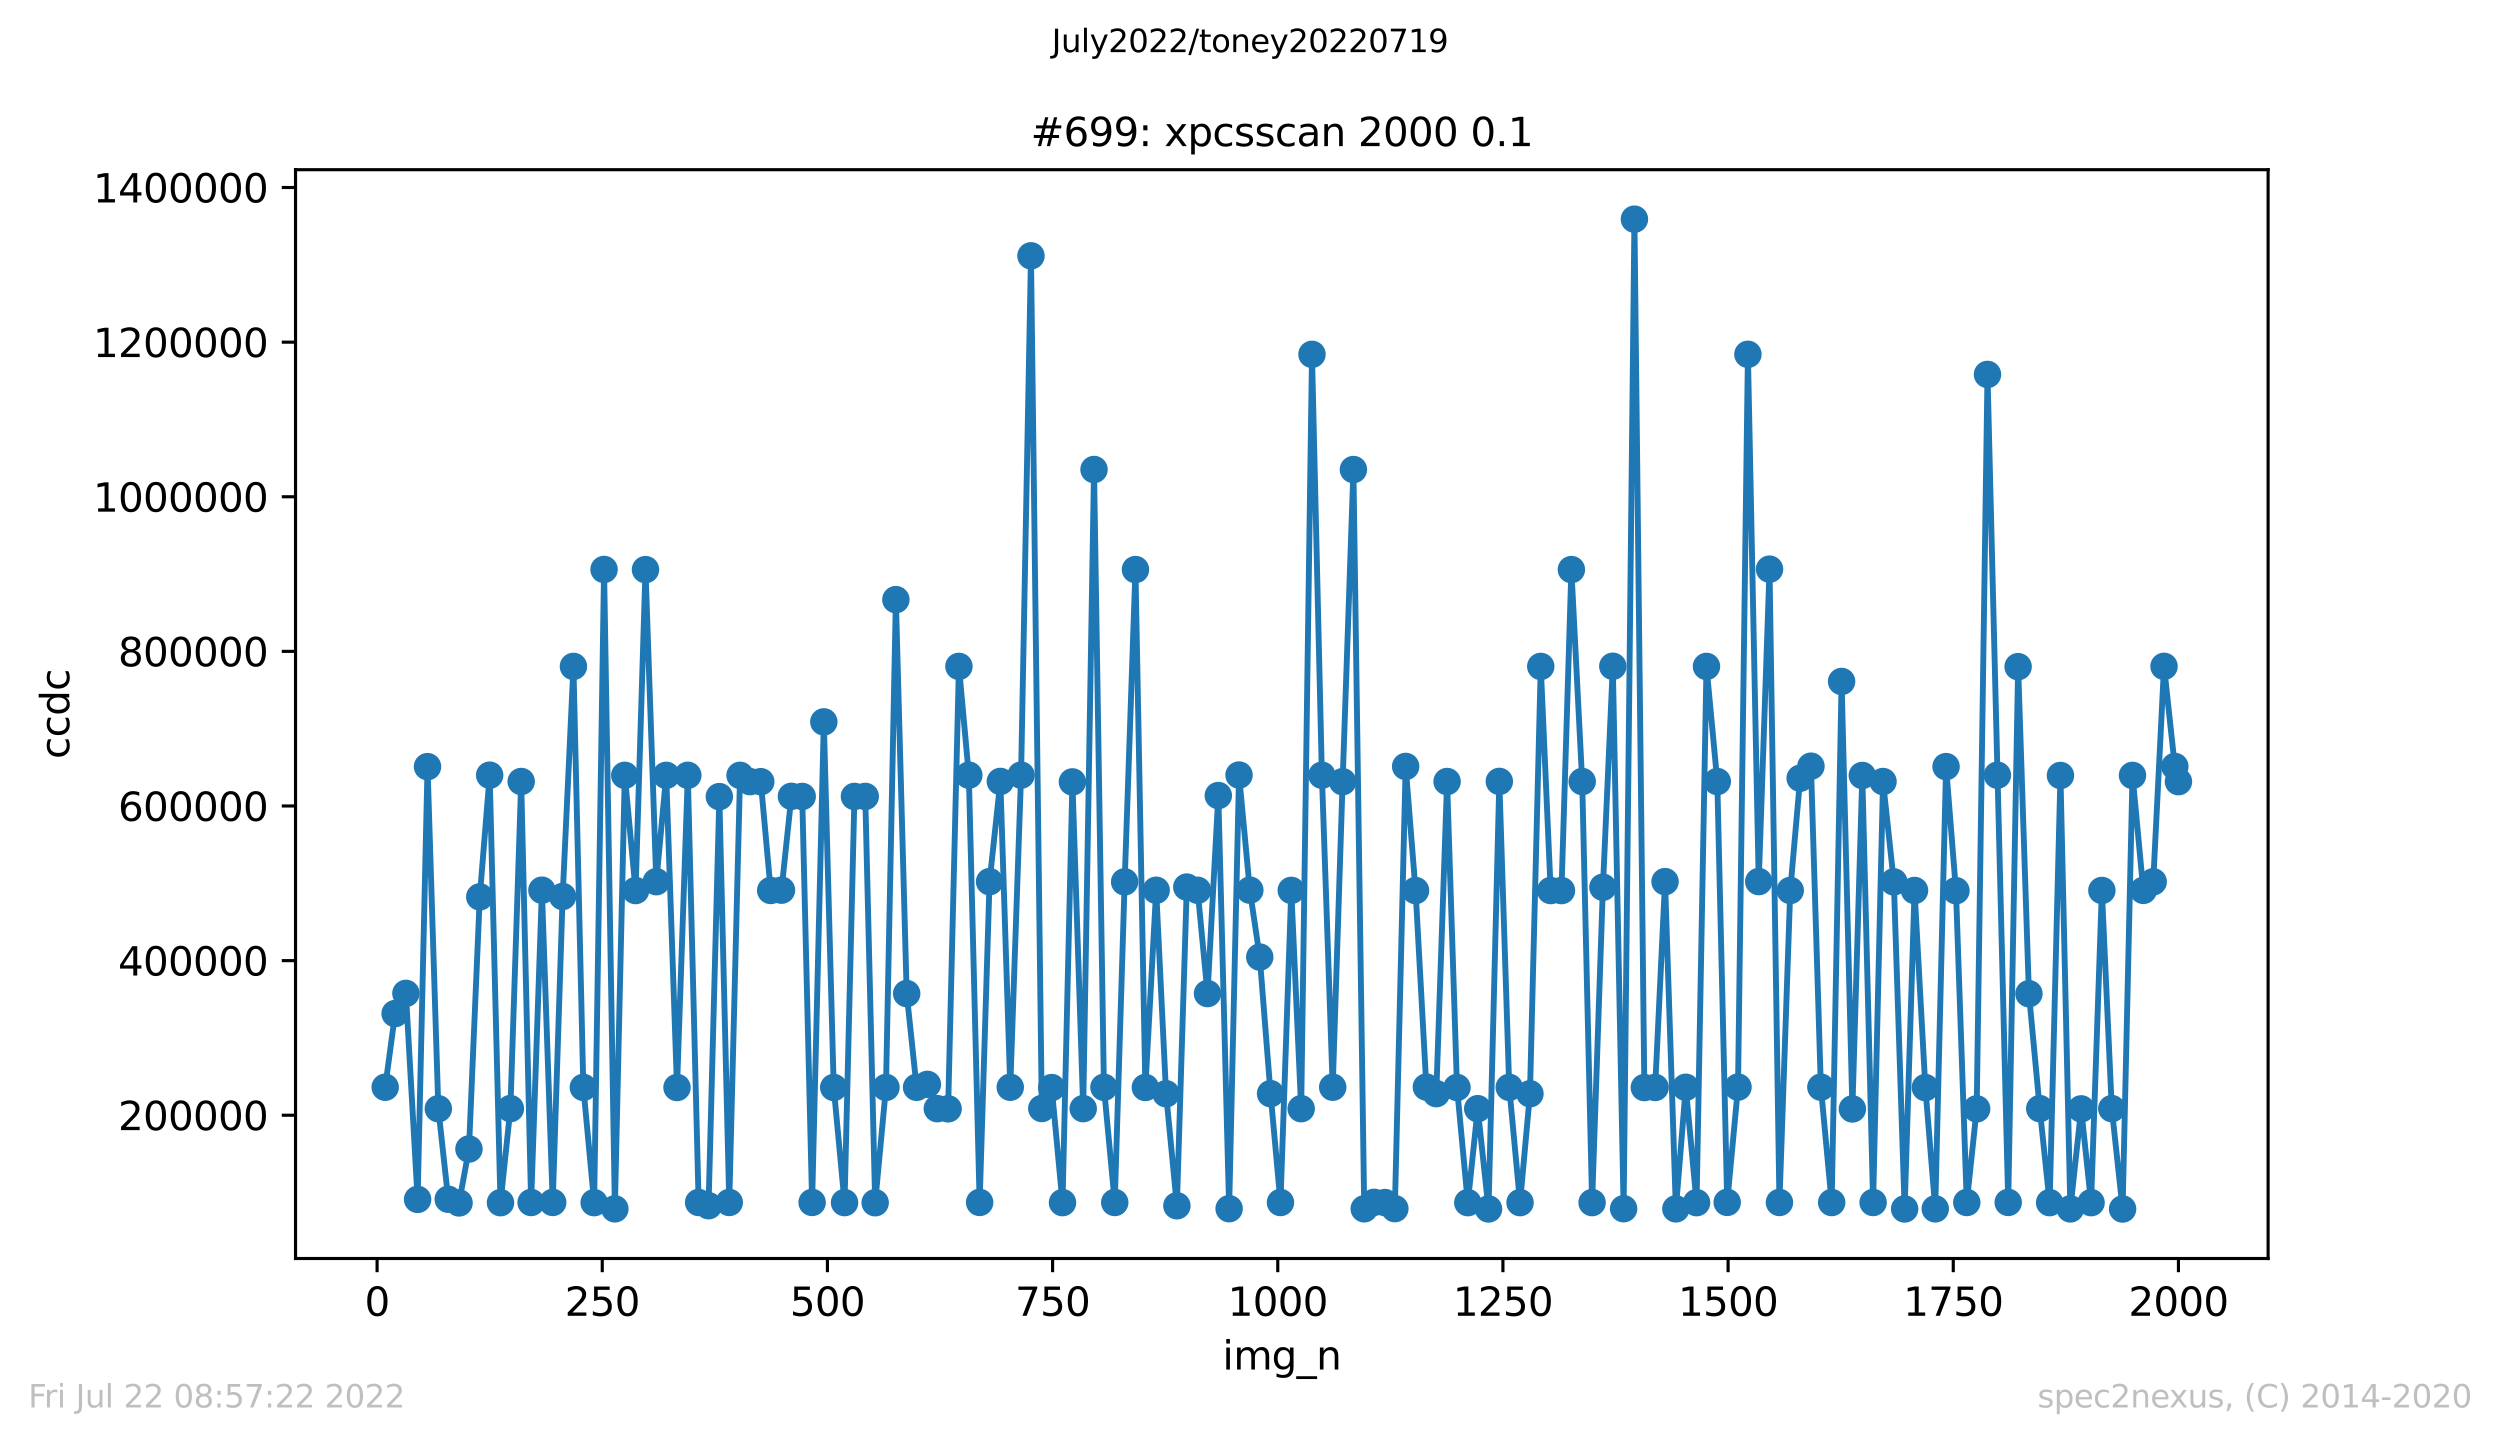 <?xml version="1.0" encoding="utf-8" standalone="no"?>
<!DOCTYPE svg PUBLIC "-//W3C//DTD SVG 1.1//EN"
  "http://www.w3.org/Graphics/SVG/1.1/DTD/svg11.dtd">
<svg xmlns:xlink="http://www.w3.org/1999/xlink" width="636.48pt" height="367.2pt" viewBox="0 0 636.48 367.2" xmlns="http://www.w3.org/2000/svg" version="1.1">
 <defs>
  <style type="text/css">*{stroke-linejoin: round; stroke-linecap: butt}</style>
 </defs>
 <g id="figure_1">
  <g id="patch_1">
   <path d="M 0 367.2 
L 636.48 367.2 
L 636.48 0 
L 0 0 
z
" style="fill: #ffffff"/>
  </g>
  <g id="axes_1">
   <g id="patch_2">
    <path d="M 75.24 320.4 
L 577.44 320.4 
L 577.44 43.2 
L 75.24 43.2 
z
" style="fill: #ffffff"/>
   </g>
   <g id="matplotlib.axis_1">
    <g id="xtick_1">
     <g id="line2d_1">
      <defs>
       <path id="m523adad353" d="M 0 0 
L 0 3.5 
" style="stroke: #000000; stroke-width: 0.8"/>
      </defs>
      <g>
       <use xlink:href="#m523adad353" x="96.004" y="320.4" style="stroke: #000000; stroke-width: 0.8"/>
      </g>
     </g>
     <g id="text_1">
      <!-- 0 -->
      <g transform="translate(92.822 334.998)scale(0.1 -0.1)">
       <defs>
        <path id="DejaVuSans-30" d="M 2034 4250 
Q 1547 4250 1301 3770 
Q 1056 3291 1056 2328 
Q 1056 1369 1301 889 
Q 1547 409 2034 409 
Q 2525 409 2770 889 
Q 3016 1369 3016 2328 
Q 3016 3291 2770 3770 
Q 2525 4250 2034 4250 
z
M 2034 4750 
Q 2819 4750 3233 4129 
Q 3647 3509 3647 2328 
Q 3647 1150 3233 529 
Q 2819 -91 2034 -91 
Q 1250 -91 836 529 
Q 422 1150 422 2328 
Q 422 3509 836 4129 
Q 1250 4750 2034 4750 
z
" transform="scale(0.016)"/>
       </defs>
       <use xlink:href="#DejaVuSans-30"/>
      </g>
     </g>
    </g>
    <g id="xtick_2">
     <g id="line2d_2">
      <g>
       <use xlink:href="#m523adad353" x="153.33" y="320.4" style="stroke: #000000; stroke-width: 0.8"/>
      </g>
     </g>
     <g id="text_2">
      <!-- 250 -->
      <g transform="translate(143.786 334.998)scale(0.1 -0.1)">
       <defs>
        <path id="DejaVuSans-32" d="M 1228 531 
L 3431 531 
L 3431 0 
L 469 0 
L 469 531 
Q 828 903 1448 1529 
Q 2069 2156 2228 2338 
Q 2531 2678 2651 2914 
Q 2772 3150 2772 3378 
Q 2772 3750 2511 3984 
Q 2250 4219 1831 4219 
Q 1534 4219 1204 4116 
Q 875 4013 500 3803 
L 500 4441 
Q 881 4594 1212 4672 
Q 1544 4750 1819 4750 
Q 2544 4750 2975 4387 
Q 3406 4025 3406 3419 
Q 3406 3131 3298 2873 
Q 3191 2616 2906 2266 
Q 2828 2175 2409 1742 
Q 1991 1309 1228 531 
z
" transform="scale(0.016)"/>
        <path id="DejaVuSans-35" d="M 691 4666 
L 3169 4666 
L 3169 4134 
L 1269 4134 
L 1269 2991 
Q 1406 3038 1543 3061 
Q 1681 3084 1819 3084 
Q 2600 3084 3056 2656 
Q 3513 2228 3513 1497 
Q 3513 744 3044 326 
Q 2575 -91 1722 -91 
Q 1428 -91 1123 -41 
Q 819 9 494 109 
L 494 744 
Q 775 591 1075 516 
Q 1375 441 1709 441 
Q 2250 441 2565 725 
Q 2881 1009 2881 1497 
Q 2881 1984 2565 2268 
Q 2250 2553 1709 2553 
Q 1456 2553 1204 2497 
Q 953 2441 691 2322 
L 691 4666 
z
" transform="scale(0.016)"/>
       </defs>
       <use xlink:href="#DejaVuSans-32"/>
       <use xlink:href="#DejaVuSans-35" x="63.623"/>
       <use xlink:href="#DejaVuSans-30" x="127.246"/>
      </g>
     </g>
    </g>
    <g id="xtick_3">
     <g id="line2d_3">
      <g>
       <use xlink:href="#m523adad353" x="210.656" y="320.4" style="stroke: #000000; stroke-width: 0.8"/>
      </g>
     </g>
     <g id="text_3">
      <!-- 500 -->
      <g transform="translate(201.112 334.998)scale(0.1 -0.1)">
       <use xlink:href="#DejaVuSans-35"/>
       <use xlink:href="#DejaVuSans-30" x="63.623"/>
       <use xlink:href="#DejaVuSans-30" x="127.246"/>
      </g>
     </g>
    </g>
    <g id="xtick_4">
     <g id="line2d_4">
      <g>
       <use xlink:href="#m523adad353" x="267.982" y="320.4" style="stroke: #000000; stroke-width: 0.8"/>
      </g>
     </g>
     <g id="text_4">
      <!-- 750 -->
      <g transform="translate(258.438 334.998)scale(0.1 -0.1)">
       <defs>
        <path id="DejaVuSans-37" d="M 525 4666 
L 3525 4666 
L 3525 4397 
L 1831 0 
L 1172 0 
L 2766 4134 
L 525 4134 
L 525 4666 
z
" transform="scale(0.016)"/>
       </defs>
       <use xlink:href="#DejaVuSans-37"/>
       <use xlink:href="#DejaVuSans-35" x="63.623"/>
       <use xlink:href="#DejaVuSans-30" x="127.246"/>
      </g>
     </g>
    </g>
    <g id="xtick_5">
     <g id="line2d_5">
      <g>
       <use xlink:href="#m523adad353" x="325.308" y="320.4" style="stroke: #000000; stroke-width: 0.8"/>
      </g>
     </g>
     <g id="text_5">
      <!-- 1000 -->
      <g transform="translate(312.583 334.998)scale(0.1 -0.1)">
       <defs>
        <path id="DejaVuSans-31" d="M 794 531 
L 1825 531 
L 1825 4091 
L 703 3866 
L 703 4441 
L 1819 4666 
L 2450 4666 
L 2450 531 
L 3481 531 
L 3481 0 
L 794 0 
L 794 531 
z
" transform="scale(0.016)"/>
       </defs>
       <use xlink:href="#DejaVuSans-31"/>
       <use xlink:href="#DejaVuSans-30" x="63.623"/>
       <use xlink:href="#DejaVuSans-30" x="127.246"/>
       <use xlink:href="#DejaVuSans-30" x="190.869"/>
      </g>
     </g>
    </g>
    <g id="xtick_6">
     <g id="line2d_6">
      <g>
       <use xlink:href="#m523adad353" x="382.634" y="320.4" style="stroke: #000000; stroke-width: 0.8"/>
      </g>
     </g>
     <g id="text_6">
      <!-- 1250 -->
      <g transform="translate(369.909 334.998)scale(0.1 -0.1)">
       <use xlink:href="#DejaVuSans-31"/>
       <use xlink:href="#DejaVuSans-32" x="63.623"/>
       <use xlink:href="#DejaVuSans-35" x="127.246"/>
       <use xlink:href="#DejaVuSans-30" x="190.869"/>
      </g>
     </g>
    </g>
    <g id="xtick_7">
     <g id="line2d_7">
      <g>
       <use xlink:href="#m523adad353" x="439.96" y="320.4" style="stroke: #000000; stroke-width: 0.8"/>
      </g>
     </g>
     <g id="text_7">
      <!-- 1500 -->
      <g transform="translate(427.235 334.998)scale(0.1 -0.1)">
       <use xlink:href="#DejaVuSans-31"/>
       <use xlink:href="#DejaVuSans-35" x="63.623"/>
       <use xlink:href="#DejaVuSans-30" x="127.246"/>
       <use xlink:href="#DejaVuSans-30" x="190.869"/>
      </g>
     </g>
    </g>
    <g id="xtick_8">
     <g id="line2d_8">
      <g>
       <use xlink:href="#m523adad353" x="497.287" y="320.4" style="stroke: #000000; stroke-width: 0.8"/>
      </g>
     </g>
     <g id="text_8">
      <!-- 1750 -->
      <g transform="translate(484.562 334.998)scale(0.1 -0.1)">
       <use xlink:href="#DejaVuSans-31"/>
       <use xlink:href="#DejaVuSans-37" x="63.623"/>
       <use xlink:href="#DejaVuSans-35" x="127.246"/>
       <use xlink:href="#DejaVuSans-30" x="190.869"/>
      </g>
     </g>
    </g>
    <g id="xtick_9">
     <g id="line2d_9">
      <g>
       <use xlink:href="#m523adad353" x="554.613" y="320.4" style="stroke: #000000; stroke-width: 0.8"/>
      </g>
     </g>
     <g id="text_9">
      <!-- 2000 -->
      <g transform="translate(541.888 334.998)scale(0.1 -0.1)">
       <use xlink:href="#DejaVuSans-32"/>
       <use xlink:href="#DejaVuSans-30" x="63.623"/>
       <use xlink:href="#DejaVuSans-30" x="127.246"/>
       <use xlink:href="#DejaVuSans-30" x="190.869"/>
      </g>
     </g>
    </g>
    <g id="text_10">
     <!-- img_n -->
     <g transform="translate(311.238 348.677)scale(0.1 -0.1)">
      <defs>
       <path id="DejaVuSans-69" d="M 603 3500 
L 1178 3500 
L 1178 0 
L 603 0 
L 603 3500 
z
M 603 4863 
L 1178 4863 
L 1178 4134 
L 603 4134 
L 603 4863 
z
" transform="scale(0.016)"/>
       <path id="DejaVuSans-6d" d="M 3328 2828 
Q 3544 3216 3844 3400 
Q 4144 3584 4550 3584 
Q 5097 3584 5394 3201 
Q 5691 2819 5691 2113 
L 5691 0 
L 5113 0 
L 5113 2094 
Q 5113 2597 4934 2840 
Q 4756 3084 4391 3084 
Q 3944 3084 3684 2787 
Q 3425 2491 3425 1978 
L 3425 0 
L 2847 0 
L 2847 2094 
Q 2847 2600 2669 2842 
Q 2491 3084 2119 3084 
Q 1678 3084 1418 2786 
Q 1159 2488 1159 1978 
L 1159 0 
L 581 0 
L 581 3500 
L 1159 3500 
L 1159 2956 
Q 1356 3278 1631 3431 
Q 1906 3584 2284 3584 
Q 2666 3584 2933 3390 
Q 3200 3197 3328 2828 
z
" transform="scale(0.016)"/>
       <path id="DejaVuSans-67" d="M 2906 1791 
Q 2906 2416 2648 2759 
Q 2391 3103 1925 3103 
Q 1463 3103 1205 2759 
Q 947 2416 947 1791 
Q 947 1169 1205 825 
Q 1463 481 1925 481 
Q 2391 481 2648 825 
Q 2906 1169 2906 1791 
z
M 3481 434 
Q 3481 -459 3084 -895 
Q 2688 -1331 1869 -1331 
Q 1566 -1331 1297 -1286 
Q 1028 -1241 775 -1147 
L 775 -588 
Q 1028 -725 1275 -790 
Q 1522 -856 1778 -856 
Q 2344 -856 2625 -561 
Q 2906 -266 2906 331 
L 2906 616 
Q 2728 306 2450 153 
Q 2172 0 1784 0 
Q 1141 0 747 490 
Q 353 981 353 1791 
Q 353 2603 747 3093 
Q 1141 3584 1784 3584 
Q 2172 3584 2450 3431 
Q 2728 3278 2906 2969 
L 2906 3500 
L 3481 3500 
L 3481 434 
z
" transform="scale(0.016)"/>
       <path id="DejaVuSans-5f" d="M 3263 -1063 
L 3263 -1509 
L -63 -1509 
L -63 -1063 
L 3263 -1063 
z
" transform="scale(0.016)"/>
       <path id="DejaVuSans-6e" d="M 3513 2113 
L 3513 0 
L 2938 0 
L 2938 2094 
Q 2938 2591 2744 2837 
Q 2550 3084 2163 3084 
Q 1697 3084 1428 2787 
Q 1159 2491 1159 1978 
L 1159 0 
L 581 0 
L 581 3500 
L 1159 3500 
L 1159 2956 
Q 1366 3272 1645 3428 
Q 1925 3584 2291 3584 
Q 2894 3584 3203 3211 
Q 3513 2838 3513 2113 
z
" transform="scale(0.016)"/>
      </defs>
      <use xlink:href="#DejaVuSans-69"/>
      <use xlink:href="#DejaVuSans-6d" x="27.783"/>
      <use xlink:href="#DejaVuSans-67" x="125.195"/>
      <use xlink:href="#DejaVuSans-5f" x="188.672"/>
      <use xlink:href="#DejaVuSans-6e" x="238.672"/>
     </g>
    </g>
   </g>
   <g id="matplotlib.axis_2">
    <g id="ytick_1">
     <g id="line2d_10">
      <defs>
       <path id="m6fa995b6fc" d="M 0 0 
L -3.5 0 
" style="stroke: #000000; stroke-width: 0.8"/>
      </defs>
      <g>
       <use xlink:href="#m6fa995b6fc" x="75.24" y="283.927" style="stroke: #000000; stroke-width: 0.8"/>
      </g>
     </g>
     <g id="text_11">
      <!-- 200000 -->
      <g transform="translate(30.065 287.726)scale(0.1 -0.1)">
       <use xlink:href="#DejaVuSans-32"/>
       <use xlink:href="#DejaVuSans-30" x="63.623"/>
       <use xlink:href="#DejaVuSans-30" x="127.246"/>
       <use xlink:href="#DejaVuSans-30" x="190.869"/>
       <use xlink:href="#DejaVuSans-30" x="254.492"/>
       <use xlink:href="#DejaVuSans-30" x="318.115"/>
      </g>
     </g>
    </g>
    <g id="ytick_2">
     <g id="line2d_11">
      <g>
       <use xlink:href="#m6fa995b6fc" x="75.24" y="244.563" style="stroke: #000000; stroke-width: 0.8"/>
      </g>
     </g>
     <g id="text_12">
      <!-- 400000 -->
      <g transform="translate(30.065 248.362)scale(0.1 -0.1)">
       <defs>
        <path id="DejaVuSans-34" d="M 2419 4116 
L 825 1625 
L 2419 1625 
L 2419 4116 
z
M 2253 4666 
L 3047 4666 
L 3047 1625 
L 3713 1625 
L 3713 1100 
L 3047 1100 
L 3047 0 
L 2419 0 
L 2419 1100 
L 313 1100 
L 313 1709 
L 2253 4666 
z
" transform="scale(0.016)"/>
       </defs>
       <use xlink:href="#DejaVuSans-34"/>
       <use xlink:href="#DejaVuSans-30" x="63.623"/>
       <use xlink:href="#DejaVuSans-30" x="127.246"/>
       <use xlink:href="#DejaVuSans-30" x="190.869"/>
       <use xlink:href="#DejaVuSans-30" x="254.492"/>
       <use xlink:href="#DejaVuSans-30" x="318.115"/>
      </g>
     </g>
    </g>
    <g id="ytick_3">
     <g id="line2d_12">
      <g>
       <use xlink:href="#m6fa995b6fc" x="75.24" y="205.199" style="stroke: #000000; stroke-width: 0.8"/>
      </g>
     </g>
     <g id="text_13">
      <!-- 600000 -->
      <g transform="translate(30.065 208.998)scale(0.1 -0.1)">
       <defs>
        <path id="DejaVuSans-36" d="M 2113 2584 
Q 1688 2584 1439 2293 
Q 1191 2003 1191 1497 
Q 1191 994 1439 701 
Q 1688 409 2113 409 
Q 2538 409 2786 701 
Q 3034 994 3034 1497 
Q 3034 2003 2786 2293 
Q 2538 2584 2113 2584 
z
M 3366 4563 
L 3366 3988 
Q 3128 4100 2886 4159 
Q 2644 4219 2406 4219 
Q 1781 4219 1451 3797 
Q 1122 3375 1075 2522 
Q 1259 2794 1537 2939 
Q 1816 3084 2150 3084 
Q 2853 3084 3261 2657 
Q 3669 2231 3669 1497 
Q 3669 778 3244 343 
Q 2819 -91 2113 -91 
Q 1303 -91 875 529 
Q 447 1150 447 2328 
Q 447 3434 972 4092 
Q 1497 4750 2381 4750 
Q 2619 4750 2861 4703 
Q 3103 4656 3366 4563 
z
" transform="scale(0.016)"/>
       </defs>
       <use xlink:href="#DejaVuSans-36"/>
       <use xlink:href="#DejaVuSans-30" x="63.623"/>
       <use xlink:href="#DejaVuSans-30" x="127.246"/>
       <use xlink:href="#DejaVuSans-30" x="190.869"/>
       <use xlink:href="#DejaVuSans-30" x="254.492"/>
       <use xlink:href="#DejaVuSans-30" x="318.115"/>
      </g>
     </g>
    </g>
    <g id="ytick_4">
     <g id="line2d_13">
      <g>
       <use xlink:href="#m6fa995b6fc" x="75.24" y="165.835" style="stroke: #000000; stroke-width: 0.8"/>
      </g>
     </g>
     <g id="text_14">
      <!-- 800000 -->
      <g transform="translate(30.065 169.634)scale(0.1 -0.1)">
       <defs>
        <path id="DejaVuSans-38" d="M 2034 2216 
Q 1584 2216 1326 1975 
Q 1069 1734 1069 1313 
Q 1069 891 1326 650 
Q 1584 409 2034 409 
Q 2484 409 2743 651 
Q 3003 894 3003 1313 
Q 3003 1734 2745 1975 
Q 2488 2216 2034 2216 
z
M 1403 2484 
Q 997 2584 770 2862 
Q 544 3141 544 3541 
Q 544 4100 942 4425 
Q 1341 4750 2034 4750 
Q 2731 4750 3128 4425 
Q 3525 4100 3525 3541 
Q 3525 3141 3298 2862 
Q 3072 2584 2669 2484 
Q 3125 2378 3379 2068 
Q 3634 1759 3634 1313 
Q 3634 634 3220 271 
Q 2806 -91 2034 -91 
Q 1263 -91 848 271 
Q 434 634 434 1313 
Q 434 1759 690 2068 
Q 947 2378 1403 2484 
z
M 1172 3481 
Q 1172 3119 1398 2916 
Q 1625 2713 2034 2713 
Q 2441 2713 2670 2916 
Q 2900 3119 2900 3481 
Q 2900 3844 2670 4047 
Q 2441 4250 2034 4250 
Q 1625 4250 1398 4047 
Q 1172 3844 1172 3481 
z
" transform="scale(0.016)"/>
       </defs>
       <use xlink:href="#DejaVuSans-38"/>
       <use xlink:href="#DejaVuSans-30" x="63.623"/>
       <use xlink:href="#DejaVuSans-30" x="127.246"/>
       <use xlink:href="#DejaVuSans-30" x="190.869"/>
       <use xlink:href="#DejaVuSans-30" x="254.492"/>
       <use xlink:href="#DejaVuSans-30" x="318.115"/>
      </g>
     </g>
    </g>
    <g id="ytick_5">
     <g id="line2d_14">
      <g>
       <use xlink:href="#m6fa995b6fc" x="75.24" y="126.471" style="stroke: #000000; stroke-width: 0.8"/>
      </g>
     </g>
     <g id="text_15">
      <!-- 1000000 -->
      <g transform="translate(23.703 130.27)scale(0.1 -0.1)">
       <use xlink:href="#DejaVuSans-31"/>
       <use xlink:href="#DejaVuSans-30" x="63.623"/>
       <use xlink:href="#DejaVuSans-30" x="127.246"/>
       <use xlink:href="#DejaVuSans-30" x="190.869"/>
       <use xlink:href="#DejaVuSans-30" x="254.492"/>
       <use xlink:href="#DejaVuSans-30" x="318.115"/>
       <use xlink:href="#DejaVuSans-30" x="381.738"/>
      </g>
     </g>
    </g>
    <g id="ytick_6">
     <g id="line2d_15">
      <g>
       <use xlink:href="#m6fa995b6fc" x="75.24" y="87.107" style="stroke: #000000; stroke-width: 0.8"/>
      </g>
     </g>
     <g id="text_16">
      <!-- 1200000 -->
      <g transform="translate(23.703 90.906)scale(0.1 -0.1)">
       <use xlink:href="#DejaVuSans-31"/>
       <use xlink:href="#DejaVuSans-32" x="63.623"/>
       <use xlink:href="#DejaVuSans-30" x="127.246"/>
       <use xlink:href="#DejaVuSans-30" x="190.869"/>
       <use xlink:href="#DejaVuSans-30" x="254.492"/>
       <use xlink:href="#DejaVuSans-30" x="318.115"/>
       <use xlink:href="#DejaVuSans-30" x="381.738"/>
      </g>
     </g>
    </g>
    <g id="ytick_7">
     <g id="line2d_16">
      <g>
       <use xlink:href="#m6fa995b6fc" x="75.24" y="47.743" style="stroke: #000000; stroke-width: 0.8"/>
      </g>
     </g>
     <g id="text_17">
      <!-- 1400000 -->
      <g transform="translate(23.703 51.542)scale(0.1 -0.1)">
       <use xlink:href="#DejaVuSans-31"/>
       <use xlink:href="#DejaVuSans-34" x="63.623"/>
       <use xlink:href="#DejaVuSans-30" x="127.246"/>
       <use xlink:href="#DejaVuSans-30" x="190.869"/>
       <use xlink:href="#DejaVuSans-30" x="254.492"/>
       <use xlink:href="#DejaVuSans-30" x="318.115"/>
       <use xlink:href="#DejaVuSans-30" x="381.738"/>
      </g>
     </g>
    </g>
    <g id="text_18">
     <!-- ccdc -->
     <g transform="translate(17.623 193.222)rotate(-90)scale(0.1 -0.1)">
      <defs>
       <path id="DejaVuSans-63" d="M 3122 3366 
L 3122 2828 
Q 2878 2963 2633 3030 
Q 2388 3097 2138 3097 
Q 1578 3097 1268 2742 
Q 959 2388 959 1747 
Q 959 1106 1268 751 
Q 1578 397 2138 397 
Q 2388 397 2633 464 
Q 2878 531 3122 666 
L 3122 134 
Q 2881 22 2623 -34 
Q 2366 -91 2075 -91 
Q 1284 -91 818 406 
Q 353 903 353 1747 
Q 353 2603 823 3093 
Q 1294 3584 2113 3584 
Q 2378 3584 2631 3529 
Q 2884 3475 3122 3366 
z
" transform="scale(0.016)"/>
       <path id="DejaVuSans-64" d="M 2906 2969 
L 2906 4863 
L 3481 4863 
L 3481 0 
L 2906 0 
L 2906 525 
Q 2725 213 2448 61 
Q 2172 -91 1784 -91 
Q 1150 -91 751 415 
Q 353 922 353 1747 
Q 353 2572 751 3078 
Q 1150 3584 1784 3584 
Q 2172 3584 2448 3432 
Q 2725 3281 2906 2969 
z
M 947 1747 
Q 947 1113 1208 752 
Q 1469 391 1925 391 
Q 2381 391 2643 752 
Q 2906 1113 2906 1747 
Q 2906 2381 2643 2742 
Q 2381 3103 1925 3103 
Q 1469 3103 1208 2742 
Q 947 2381 947 1747 
z
" transform="scale(0.016)"/>
      </defs>
      <use xlink:href="#DejaVuSans-63"/>
      <use xlink:href="#DejaVuSans-63" x="54.98"/>
      <use xlink:href="#DejaVuSans-64" x="109.961"/>
      <use xlink:href="#DejaVuSans-63" x="173.438"/>
     </g>
    </g>
   </g>
   <g id="line2d_17">
    <path d="M 98.067 276.806 
L 100.59 258.05 
L 103.341 252.907 
L 106.322 305.355 
L 108.845 195.181 
L 111.596 282.275 
L 114.119 305.324 
L 116.87 306.255 
L 119.393 292.531 
L 122.144 228.336 
L 124.667 197.355 
L 127.418 306.194 
L 129.941 282.24 
L 132.692 198.962 
L 135.215 306.146 
L 137.966 226.638 
L 140.718 306.129 
L 143.24 228.236 
L 145.992 169.662 
L 148.514 276.846 
L 151.266 306.183 
L 153.788 144.981 
L 156.54 307.759 
L 159.062 197.39 
L 161.814 226.729 
L 164.336 145.021 
L 167.088 224.47 
L 169.61 197.397 
L 172.362 276.871 
L 175.114 197.386 
L 177.865 306.138 
L 180.388 306.964 
L 183.139 202.815 
L 185.662 306.133 
L 188.413 197.395 
L 190.936 198.996 
L 193.687 199.011 
L 196.21 226.706 
L 198.961 226.628 
L 201.484 202.742 
L 204.235 202.768 
L 206.758 306.131 
L 209.739 183.783 
L 212.261 276.864 
L 215.013 306.17 
L 217.535 202.768 
L 220.287 202.76 
L 222.809 306.203 
L 225.561 276.849 
L 228.083 152.66 
L 230.835 252.949 
L 233.357 276.821 
L 236.109 276.071 
L 238.631 282.26 
L 241.383 282.294 
L 244.134 169.657 
L 246.657 197.356 
L 249.408 306.128 
L 251.931 224.46 
L 254.682 198.947 
L 257.205 276.807 
L 259.956 197.343 
L 262.479 65.132 
L 265.23 282.216 
L 267.753 276.888 
L 270.504 306.179 
L 273.027 199.067 
L 275.778 282.249 
L 278.53 119.534 
L 281.052 276.817 
L 283.804 306.142 
L 286.326 224.512 
L 289.078 145.003 
L 291.6 276.859 
L 294.352 226.65 
L 296.874 278.46 
L 299.626 306.978 
L 302.148 225.841 
L 304.9 226.662 
L 307.422 252.953 
L 310.174 202.541 
L 312.926 307.725 
L 315.448 197.319 
L 318.2 226.633 
L 320.722 243.66 
L 323.474 278.438 
L 325.996 306.147 
L 328.748 226.685 
L 331.27 282.264 
L 334.022 90.21 
L 336.544 197.363 
L 339.296 276.799 
L 341.818 199.015 
L 344.57 119.544 
L 347.321 307.755 
L 349.844 306.105 
L 352.595 306.161 
L 355.118 307.708 
L 357.869 195.13 
L 360.392 226.733 
L 363.143 276.759 
L 365.666 278.432 
L 368.417 198.969 
L 370.94 276.862 
L 373.691 306.185 
L 376.214 282.263 
L 378.965 307.786 
L 381.717 198.94 
L 384.239 276.834 
L 386.991 306.178 
L 389.513 278.462 
L 392.265 169.668 
L 394.787 226.726 
L 397.539 226.735 
L 400.061 145.011 
L 402.813 198.972 
L 405.335 306.172 
L 408.087 225.883 
L 410.609 169.626 
L 413.361 307.729 
L 416.113 55.8 
L 418.635 276.884 
L 421.387 276.859 
L 423.909 224.453 
L 426.661 307.766 
L 429.183 276.815 
L 431.935 306.186 
L 434.457 169.668 
L 437.209 198.971 
L 439.731 306.113 
L 442.483 276.766 
L 445.005 90.202 
L 447.757 224.439 
L 450.508 144.904 
L 453.031 306.14 
L 455.782 226.706 
L 458.305 198.133 
L 461.056 195.066 
L 463.579 276.786 
L 466.33 306.155 
L 468.853 173.496 
L 471.604 282.328 
L 474.127 197.428 
L 476.878 306.147 
L 479.401 198.969 
L 482.152 224.519 
L 484.904 307.789 
L 487.426 226.711 
L 490.178 276.888 
L 492.7 307.763 
L 495.452 195.17 
L 497.974 226.767 
L 500.726 306.146 
L 503.248 282.303 
L 506 95.325 
L 511.274 306.127 
L 513.797 169.724 
L 516.548 252.99 
L 519.3 282.248 
L 521.822 306.181 
L 524.574 197.432 
L 527.096 307.774 
L 529.848 282.31 
L 532.37 306.186 
L 535.122 226.702 
L 537.644 282.247 
L 540.396 307.8 
L 542.918 197.41 
L 545.67 226.683 
L 548.192 224.495 
L 550.944 169.647 
L 553.696 195.133 
L 554.613 198.999 
L 554.613 198.999 
" clip-path="url(#p523a31adc0)" style="fill: none; stroke: #1f77b4; stroke-width: 1.5; stroke-linecap: square"/>
    <defs>
     <path id="mf6f2f14761" d="M 0 3 
C 0.796 3 1.559 2.684 2.121 2.121 
C 2.684 1.559 3 0.796 3 0 
C 3 -0.796 2.684 -1.559 2.121 -2.121 
C 1.559 -2.684 0.796 -3 0 -3 
C -0.796 -3 -1.559 -2.684 -2.121 -2.121 
C -2.684 -1.559 -3 -0.796 -3 0 
C -3 0.796 -2.684 1.559 -2.121 2.121 
C -1.559 2.684 -0.796 3 0 3 
z
" style="stroke: #1f77b4"/>
    </defs>
    <g clip-path="url(#p523a31adc0)">
     <use xlink:href="#mf6f2f14761" x="98.067" y="276.806" style="fill: #1f77b4; stroke: #1f77b4"/>
     <use xlink:href="#mf6f2f14761" x="100.59" y="258.05" style="fill: #1f77b4; stroke: #1f77b4"/>
     <use xlink:href="#mf6f2f14761" x="103.341" y="252.907" style="fill: #1f77b4; stroke: #1f77b4"/>
     <use xlink:href="#mf6f2f14761" x="106.322" y="305.355" style="fill: #1f77b4; stroke: #1f77b4"/>
     <use xlink:href="#mf6f2f14761" x="108.845" y="195.181" style="fill: #1f77b4; stroke: #1f77b4"/>
     <use xlink:href="#mf6f2f14761" x="111.596" y="282.275" style="fill: #1f77b4; stroke: #1f77b4"/>
     <use xlink:href="#mf6f2f14761" x="114.119" y="305.324" style="fill: #1f77b4; stroke: #1f77b4"/>
     <use xlink:href="#mf6f2f14761" x="116.87" y="306.255" style="fill: #1f77b4; stroke: #1f77b4"/>
     <use xlink:href="#mf6f2f14761" x="119.393" y="292.531" style="fill: #1f77b4; stroke: #1f77b4"/>
     <use xlink:href="#mf6f2f14761" x="122.144" y="228.336" style="fill: #1f77b4; stroke: #1f77b4"/>
     <use xlink:href="#mf6f2f14761" x="124.667" y="197.355" style="fill: #1f77b4; stroke: #1f77b4"/>
     <use xlink:href="#mf6f2f14761" x="127.418" y="306.194" style="fill: #1f77b4; stroke: #1f77b4"/>
     <use xlink:href="#mf6f2f14761" x="129.941" y="282.24" style="fill: #1f77b4; stroke: #1f77b4"/>
     <use xlink:href="#mf6f2f14761" x="132.692" y="198.962" style="fill: #1f77b4; stroke: #1f77b4"/>
     <use xlink:href="#mf6f2f14761" x="135.215" y="306.146" style="fill: #1f77b4; stroke: #1f77b4"/>
     <use xlink:href="#mf6f2f14761" x="137.966" y="226.638" style="fill: #1f77b4; stroke: #1f77b4"/>
     <use xlink:href="#mf6f2f14761" x="140.718" y="306.129" style="fill: #1f77b4; stroke: #1f77b4"/>
     <use xlink:href="#mf6f2f14761" x="143.24" y="228.236" style="fill: #1f77b4; stroke: #1f77b4"/>
     <use xlink:href="#mf6f2f14761" x="145.992" y="169.662" style="fill: #1f77b4; stroke: #1f77b4"/>
     <use xlink:href="#mf6f2f14761" x="148.514" y="276.846" style="fill: #1f77b4; stroke: #1f77b4"/>
     <use xlink:href="#mf6f2f14761" x="151.266" y="306.183" style="fill: #1f77b4; stroke: #1f77b4"/>
     <use xlink:href="#mf6f2f14761" x="153.788" y="144.981" style="fill: #1f77b4; stroke: #1f77b4"/>
     <use xlink:href="#mf6f2f14761" x="156.54" y="307.759" style="fill: #1f77b4; stroke: #1f77b4"/>
     <use xlink:href="#mf6f2f14761" x="159.062" y="197.39" style="fill: #1f77b4; stroke: #1f77b4"/>
     <use xlink:href="#mf6f2f14761" x="161.814" y="226.729" style="fill: #1f77b4; stroke: #1f77b4"/>
     <use xlink:href="#mf6f2f14761" x="164.336" y="145.021" style="fill: #1f77b4; stroke: #1f77b4"/>
     <use xlink:href="#mf6f2f14761" x="167.088" y="224.47" style="fill: #1f77b4; stroke: #1f77b4"/>
     <use xlink:href="#mf6f2f14761" x="169.61" y="197.397" style="fill: #1f77b4; stroke: #1f77b4"/>
     <use xlink:href="#mf6f2f14761" x="172.362" y="276.871" style="fill: #1f77b4; stroke: #1f77b4"/>
     <use xlink:href="#mf6f2f14761" x="175.114" y="197.386" style="fill: #1f77b4; stroke: #1f77b4"/>
     <use xlink:href="#mf6f2f14761" x="177.865" y="306.138" style="fill: #1f77b4; stroke: #1f77b4"/>
     <use xlink:href="#mf6f2f14761" x="180.388" y="306.964" style="fill: #1f77b4; stroke: #1f77b4"/>
     <use xlink:href="#mf6f2f14761" x="183.139" y="202.815" style="fill: #1f77b4; stroke: #1f77b4"/>
     <use xlink:href="#mf6f2f14761" x="185.662" y="306.133" style="fill: #1f77b4; stroke: #1f77b4"/>
     <use xlink:href="#mf6f2f14761" x="188.413" y="197.395" style="fill: #1f77b4; stroke: #1f77b4"/>
     <use xlink:href="#mf6f2f14761" x="190.936" y="198.996" style="fill: #1f77b4; stroke: #1f77b4"/>
     <use xlink:href="#mf6f2f14761" x="193.687" y="199.011" style="fill: #1f77b4; stroke: #1f77b4"/>
     <use xlink:href="#mf6f2f14761" x="196.21" y="226.706" style="fill: #1f77b4; stroke: #1f77b4"/>
     <use xlink:href="#mf6f2f14761" x="198.961" y="226.628" style="fill: #1f77b4; stroke: #1f77b4"/>
     <use xlink:href="#mf6f2f14761" x="201.484" y="202.742" style="fill: #1f77b4; stroke: #1f77b4"/>
     <use xlink:href="#mf6f2f14761" x="204.235" y="202.768" style="fill: #1f77b4; stroke: #1f77b4"/>
     <use xlink:href="#mf6f2f14761" x="206.758" y="306.131" style="fill: #1f77b4; stroke: #1f77b4"/>
     <use xlink:href="#mf6f2f14761" x="209.739" y="183.783" style="fill: #1f77b4; stroke: #1f77b4"/>
     <use xlink:href="#mf6f2f14761" x="212.261" y="276.864" style="fill: #1f77b4; stroke: #1f77b4"/>
     <use xlink:href="#mf6f2f14761" x="215.013" y="306.17" style="fill: #1f77b4; stroke: #1f77b4"/>
     <use xlink:href="#mf6f2f14761" x="217.535" y="202.768" style="fill: #1f77b4; stroke: #1f77b4"/>
     <use xlink:href="#mf6f2f14761" x="220.287" y="202.76" style="fill: #1f77b4; stroke: #1f77b4"/>
     <use xlink:href="#mf6f2f14761" x="222.809" y="306.203" style="fill: #1f77b4; stroke: #1f77b4"/>
     <use xlink:href="#mf6f2f14761" x="225.561" y="276.849" style="fill: #1f77b4; stroke: #1f77b4"/>
     <use xlink:href="#mf6f2f14761" x="228.083" y="152.66" style="fill: #1f77b4; stroke: #1f77b4"/>
     <use xlink:href="#mf6f2f14761" x="230.835" y="252.949" style="fill: #1f77b4; stroke: #1f77b4"/>
     <use xlink:href="#mf6f2f14761" x="233.357" y="276.821" style="fill: #1f77b4; stroke: #1f77b4"/>
     <use xlink:href="#mf6f2f14761" x="236.109" y="276.071" style="fill: #1f77b4; stroke: #1f77b4"/>
     <use xlink:href="#mf6f2f14761" x="238.631" y="282.26" style="fill: #1f77b4; stroke: #1f77b4"/>
     <use xlink:href="#mf6f2f14761" x="241.383" y="282.294" style="fill: #1f77b4; stroke: #1f77b4"/>
     <use xlink:href="#mf6f2f14761" x="244.134" y="169.657" style="fill: #1f77b4; stroke: #1f77b4"/>
     <use xlink:href="#mf6f2f14761" x="246.657" y="197.356" style="fill: #1f77b4; stroke: #1f77b4"/>
     <use xlink:href="#mf6f2f14761" x="249.408" y="306.128" style="fill: #1f77b4; stroke: #1f77b4"/>
     <use xlink:href="#mf6f2f14761" x="251.931" y="224.46" style="fill: #1f77b4; stroke: #1f77b4"/>
     <use xlink:href="#mf6f2f14761" x="254.682" y="198.947" style="fill: #1f77b4; stroke: #1f77b4"/>
     <use xlink:href="#mf6f2f14761" x="257.205" y="276.807" style="fill: #1f77b4; stroke: #1f77b4"/>
     <use xlink:href="#mf6f2f14761" x="259.956" y="197.343" style="fill: #1f77b4; stroke: #1f77b4"/>
     <use xlink:href="#mf6f2f14761" x="262.479" y="65.132" style="fill: #1f77b4; stroke: #1f77b4"/>
     <use xlink:href="#mf6f2f14761" x="265.23" y="282.216" style="fill: #1f77b4; stroke: #1f77b4"/>
     <use xlink:href="#mf6f2f14761" x="267.753" y="276.888" style="fill: #1f77b4; stroke: #1f77b4"/>
     <use xlink:href="#mf6f2f14761" x="270.504" y="306.179" style="fill: #1f77b4; stroke: #1f77b4"/>
     <use xlink:href="#mf6f2f14761" x="273.027" y="199.067" style="fill: #1f77b4; stroke: #1f77b4"/>
     <use xlink:href="#mf6f2f14761" x="275.778" y="282.249" style="fill: #1f77b4; stroke: #1f77b4"/>
     <use xlink:href="#mf6f2f14761" x="278.53" y="119.534" style="fill: #1f77b4; stroke: #1f77b4"/>
     <use xlink:href="#mf6f2f14761" x="281.052" y="276.817" style="fill: #1f77b4; stroke: #1f77b4"/>
     <use xlink:href="#mf6f2f14761" x="283.804" y="306.142" style="fill: #1f77b4; stroke: #1f77b4"/>
     <use xlink:href="#mf6f2f14761" x="286.326" y="224.512" style="fill: #1f77b4; stroke: #1f77b4"/>
     <use xlink:href="#mf6f2f14761" x="289.078" y="145.003" style="fill: #1f77b4; stroke: #1f77b4"/>
     <use xlink:href="#mf6f2f14761" x="291.6" y="276.859" style="fill: #1f77b4; stroke: #1f77b4"/>
     <use xlink:href="#mf6f2f14761" x="294.352" y="226.65" style="fill: #1f77b4; stroke: #1f77b4"/>
     <use xlink:href="#mf6f2f14761" x="296.874" y="278.46" style="fill: #1f77b4; stroke: #1f77b4"/>
     <use xlink:href="#mf6f2f14761" x="299.626" y="306.978" style="fill: #1f77b4; stroke: #1f77b4"/>
     <use xlink:href="#mf6f2f14761" x="302.148" y="225.841" style="fill: #1f77b4; stroke: #1f77b4"/>
     <use xlink:href="#mf6f2f14761" x="304.9" y="226.662" style="fill: #1f77b4; stroke: #1f77b4"/>
     <use xlink:href="#mf6f2f14761" x="307.422" y="252.953" style="fill: #1f77b4; stroke: #1f77b4"/>
     <use xlink:href="#mf6f2f14761" x="310.174" y="202.541" style="fill: #1f77b4; stroke: #1f77b4"/>
     <use xlink:href="#mf6f2f14761" x="312.926" y="307.725" style="fill: #1f77b4; stroke: #1f77b4"/>
     <use xlink:href="#mf6f2f14761" x="315.448" y="197.319" style="fill: #1f77b4; stroke: #1f77b4"/>
     <use xlink:href="#mf6f2f14761" x="318.2" y="226.633" style="fill: #1f77b4; stroke: #1f77b4"/>
     <use xlink:href="#mf6f2f14761" x="320.722" y="243.66" style="fill: #1f77b4; stroke: #1f77b4"/>
     <use xlink:href="#mf6f2f14761" x="323.474" y="278.438" style="fill: #1f77b4; stroke: #1f77b4"/>
     <use xlink:href="#mf6f2f14761" x="325.996" y="306.147" style="fill: #1f77b4; stroke: #1f77b4"/>
     <use xlink:href="#mf6f2f14761" x="328.748" y="226.685" style="fill: #1f77b4; stroke: #1f77b4"/>
     <use xlink:href="#mf6f2f14761" x="331.27" y="282.264" style="fill: #1f77b4; stroke: #1f77b4"/>
     <use xlink:href="#mf6f2f14761" x="334.022" y="90.21" style="fill: #1f77b4; stroke: #1f77b4"/>
     <use xlink:href="#mf6f2f14761" x="336.544" y="197.363" style="fill: #1f77b4; stroke: #1f77b4"/>
     <use xlink:href="#mf6f2f14761" x="339.296" y="276.799" style="fill: #1f77b4; stroke: #1f77b4"/>
     <use xlink:href="#mf6f2f14761" x="341.818" y="199.015" style="fill: #1f77b4; stroke: #1f77b4"/>
     <use xlink:href="#mf6f2f14761" x="344.57" y="119.544" style="fill: #1f77b4; stroke: #1f77b4"/>
     <use xlink:href="#mf6f2f14761" x="347.321" y="307.755" style="fill: #1f77b4; stroke: #1f77b4"/>
     <use xlink:href="#mf6f2f14761" x="349.844" y="306.105" style="fill: #1f77b4; stroke: #1f77b4"/>
     <use xlink:href="#mf6f2f14761" x="352.595" y="306.161" style="fill: #1f77b4; stroke: #1f77b4"/>
     <use xlink:href="#mf6f2f14761" x="355.118" y="307.708" style="fill: #1f77b4; stroke: #1f77b4"/>
     <use xlink:href="#mf6f2f14761" x="357.869" y="195.13" style="fill: #1f77b4; stroke: #1f77b4"/>
     <use xlink:href="#mf6f2f14761" x="360.392" y="226.733" style="fill: #1f77b4; stroke: #1f77b4"/>
     <use xlink:href="#mf6f2f14761" x="363.143" y="276.759" style="fill: #1f77b4; stroke: #1f77b4"/>
     <use xlink:href="#mf6f2f14761" x="365.666" y="278.432" style="fill: #1f77b4; stroke: #1f77b4"/>
     <use xlink:href="#mf6f2f14761" x="368.417" y="198.969" style="fill: #1f77b4; stroke: #1f77b4"/>
     <use xlink:href="#mf6f2f14761" x="370.94" y="276.862" style="fill: #1f77b4; stroke: #1f77b4"/>
     <use xlink:href="#mf6f2f14761" x="373.691" y="306.185" style="fill: #1f77b4; stroke: #1f77b4"/>
     <use xlink:href="#mf6f2f14761" x="376.214" y="282.263" style="fill: #1f77b4; stroke: #1f77b4"/>
     <use xlink:href="#mf6f2f14761" x="378.965" y="307.786" style="fill: #1f77b4; stroke: #1f77b4"/>
     <use xlink:href="#mf6f2f14761" x="381.717" y="198.94" style="fill: #1f77b4; stroke: #1f77b4"/>
     <use xlink:href="#mf6f2f14761" x="384.239" y="276.834" style="fill: #1f77b4; stroke: #1f77b4"/>
     <use xlink:href="#mf6f2f14761" x="386.991" y="306.178" style="fill: #1f77b4; stroke: #1f77b4"/>
     <use xlink:href="#mf6f2f14761" x="389.513" y="278.462" style="fill: #1f77b4; stroke: #1f77b4"/>
     <use xlink:href="#mf6f2f14761" x="392.265" y="169.668" style="fill: #1f77b4; stroke: #1f77b4"/>
     <use xlink:href="#mf6f2f14761" x="394.787" y="226.726" style="fill: #1f77b4; stroke: #1f77b4"/>
     <use xlink:href="#mf6f2f14761" x="397.539" y="226.735" style="fill: #1f77b4; stroke: #1f77b4"/>
     <use xlink:href="#mf6f2f14761" x="400.061" y="145.011" style="fill: #1f77b4; stroke: #1f77b4"/>
     <use xlink:href="#mf6f2f14761" x="402.813" y="198.972" style="fill: #1f77b4; stroke: #1f77b4"/>
     <use xlink:href="#mf6f2f14761" x="405.335" y="306.172" style="fill: #1f77b4; stroke: #1f77b4"/>
     <use xlink:href="#mf6f2f14761" x="408.087" y="225.883" style="fill: #1f77b4; stroke: #1f77b4"/>
     <use xlink:href="#mf6f2f14761" x="410.609" y="169.626" style="fill: #1f77b4; stroke: #1f77b4"/>
     <use xlink:href="#mf6f2f14761" x="413.361" y="307.729" style="fill: #1f77b4; stroke: #1f77b4"/>
     <use xlink:href="#mf6f2f14761" x="416.113" y="55.8" style="fill: #1f77b4; stroke: #1f77b4"/>
     <use xlink:href="#mf6f2f14761" x="418.635" y="276.884" style="fill: #1f77b4; stroke: #1f77b4"/>
     <use xlink:href="#mf6f2f14761" x="421.387" y="276.859" style="fill: #1f77b4; stroke: #1f77b4"/>
     <use xlink:href="#mf6f2f14761" x="423.909" y="224.453" style="fill: #1f77b4; stroke: #1f77b4"/>
     <use xlink:href="#mf6f2f14761" x="426.661" y="307.766" style="fill: #1f77b4; stroke: #1f77b4"/>
     <use xlink:href="#mf6f2f14761" x="429.183" y="276.815" style="fill: #1f77b4; stroke: #1f77b4"/>
     <use xlink:href="#mf6f2f14761" x="431.935" y="306.186" style="fill: #1f77b4; stroke: #1f77b4"/>
     <use xlink:href="#mf6f2f14761" x="434.457" y="169.668" style="fill: #1f77b4; stroke: #1f77b4"/>
     <use xlink:href="#mf6f2f14761" x="437.209" y="198.971" style="fill: #1f77b4; stroke: #1f77b4"/>
     <use xlink:href="#mf6f2f14761" x="439.731" y="306.113" style="fill: #1f77b4; stroke: #1f77b4"/>
     <use xlink:href="#mf6f2f14761" x="442.483" y="276.766" style="fill: #1f77b4; stroke: #1f77b4"/>
     <use xlink:href="#mf6f2f14761" x="445.005" y="90.202" style="fill: #1f77b4; stroke: #1f77b4"/>
     <use xlink:href="#mf6f2f14761" x="447.757" y="224.439" style="fill: #1f77b4; stroke: #1f77b4"/>
     <use xlink:href="#mf6f2f14761" x="450.508" y="144.904" style="fill: #1f77b4; stroke: #1f77b4"/>
     <use xlink:href="#mf6f2f14761" x="453.031" y="306.14" style="fill: #1f77b4; stroke: #1f77b4"/>
     <use xlink:href="#mf6f2f14761" x="455.782" y="226.706" style="fill: #1f77b4; stroke: #1f77b4"/>
     <use xlink:href="#mf6f2f14761" x="458.305" y="198.133" style="fill: #1f77b4; stroke: #1f77b4"/>
     <use xlink:href="#mf6f2f14761" x="461.056" y="195.066" style="fill: #1f77b4; stroke: #1f77b4"/>
     <use xlink:href="#mf6f2f14761" x="463.579" y="276.786" style="fill: #1f77b4; stroke: #1f77b4"/>
     <use xlink:href="#mf6f2f14761" x="466.33" y="306.155" style="fill: #1f77b4; stroke: #1f77b4"/>
     <use xlink:href="#mf6f2f14761" x="468.853" y="173.496" style="fill: #1f77b4; stroke: #1f77b4"/>
     <use xlink:href="#mf6f2f14761" x="471.604" y="282.328" style="fill: #1f77b4; stroke: #1f77b4"/>
     <use xlink:href="#mf6f2f14761" x="474.127" y="197.428" style="fill: #1f77b4; stroke: #1f77b4"/>
     <use xlink:href="#mf6f2f14761" x="476.878" y="306.147" style="fill: #1f77b4; stroke: #1f77b4"/>
     <use xlink:href="#mf6f2f14761" x="479.401" y="198.969" style="fill: #1f77b4; stroke: #1f77b4"/>
     <use xlink:href="#mf6f2f14761" x="482.152" y="224.519" style="fill: #1f77b4; stroke: #1f77b4"/>
     <use xlink:href="#mf6f2f14761" x="484.904" y="307.789" style="fill: #1f77b4; stroke: #1f77b4"/>
     <use xlink:href="#mf6f2f14761" x="487.426" y="226.711" style="fill: #1f77b4; stroke: #1f77b4"/>
     <use xlink:href="#mf6f2f14761" x="490.178" y="276.888" style="fill: #1f77b4; stroke: #1f77b4"/>
     <use xlink:href="#mf6f2f14761" x="492.7" y="307.763" style="fill: #1f77b4; stroke: #1f77b4"/>
     <use xlink:href="#mf6f2f14761" x="495.452" y="195.17" style="fill: #1f77b4; stroke: #1f77b4"/>
     <use xlink:href="#mf6f2f14761" x="497.974" y="226.767" style="fill: #1f77b4; stroke: #1f77b4"/>
     <use xlink:href="#mf6f2f14761" x="500.726" y="306.146" style="fill: #1f77b4; stroke: #1f77b4"/>
     <use xlink:href="#mf6f2f14761" x="503.248" y="282.303" style="fill: #1f77b4; stroke: #1f77b4"/>
     <use xlink:href="#mf6f2f14761" x="506" y="95.325" style="fill: #1f77b4; stroke: #1f77b4"/>
     <use xlink:href="#mf6f2f14761" x="508.523" y="197.357" style="fill: #1f77b4; stroke: #1f77b4"/>
     <use xlink:href="#mf6f2f14761" x="511.274" y="306.127" style="fill: #1f77b4; stroke: #1f77b4"/>
     <use xlink:href="#mf6f2f14761" x="513.797" y="169.724" style="fill: #1f77b4; stroke: #1f77b4"/>
     <use xlink:href="#mf6f2f14761" x="516.548" y="252.99" style="fill: #1f77b4; stroke: #1f77b4"/>
     <use xlink:href="#mf6f2f14761" x="519.3" y="282.248" style="fill: #1f77b4; stroke: #1f77b4"/>
     <use xlink:href="#mf6f2f14761" x="521.822" y="306.181" style="fill: #1f77b4; stroke: #1f77b4"/>
     <use xlink:href="#mf6f2f14761" x="524.574" y="197.432" style="fill: #1f77b4; stroke: #1f77b4"/>
     <use xlink:href="#mf6f2f14761" x="527.096" y="307.774" style="fill: #1f77b4; stroke: #1f77b4"/>
     <use xlink:href="#mf6f2f14761" x="529.848" y="282.31" style="fill: #1f77b4; stroke: #1f77b4"/>
     <use xlink:href="#mf6f2f14761" x="532.37" y="306.186" style="fill: #1f77b4; stroke: #1f77b4"/>
     <use xlink:href="#mf6f2f14761" x="535.122" y="226.702" style="fill: #1f77b4; stroke: #1f77b4"/>
     <use xlink:href="#mf6f2f14761" x="537.644" y="282.247" style="fill: #1f77b4; stroke: #1f77b4"/>
     <use xlink:href="#mf6f2f14761" x="540.396" y="307.8" style="fill: #1f77b4; stroke: #1f77b4"/>
     <use xlink:href="#mf6f2f14761" x="542.918" y="197.41" style="fill: #1f77b4; stroke: #1f77b4"/>
     <use xlink:href="#mf6f2f14761" x="545.67" y="226.683" style="fill: #1f77b4; stroke: #1f77b4"/>
     <use xlink:href="#mf6f2f14761" x="548.192" y="224.495" style="fill: #1f77b4; stroke: #1f77b4"/>
     <use xlink:href="#mf6f2f14761" x="550.944" y="169.647" style="fill: #1f77b4; stroke: #1f77b4"/>
     <use xlink:href="#mf6f2f14761" x="553.696" y="195.133" style="fill: #1f77b4; stroke: #1f77b4"/>
     <use xlink:href="#mf6f2f14761" x="554.613" y="198.999" style="fill: #1f77b4; stroke: #1f77b4"/>
    </g>
   </g>
   <g id="patch_3">
    <path d="M 75.24 320.4 
L 75.24 43.2 
" style="fill: none; stroke: #000000; stroke-width: 0.8; stroke-linejoin: miter; stroke-linecap: square"/>
   </g>
   <g id="patch_4">
    <path d="M 577.44 320.4 
L 577.44 43.2 
" style="fill: none; stroke: #000000; stroke-width: 0.8; stroke-linejoin: miter; stroke-linecap: square"/>
   </g>
   <g id="patch_5">
    <path d="M 75.24 320.4 
L 577.44 320.4 
" style="fill: none; stroke: #000000; stroke-width: 0.8; stroke-linejoin: miter; stroke-linecap: square"/>
   </g>
   <g id="patch_6">
    <path d="M 75.24 43.2 
L 577.44 43.2 
" style="fill: none; stroke: #000000; stroke-width: 0.8; stroke-linejoin: miter; stroke-linecap: square"/>
   </g>
   <g id="text_19">
    <!-- #699: xpcsscan 2000 0.1 -->
    <g transform="translate(262.404 37.2)scale(0.1 -0.1)">
     <defs>
      <path id="DejaVuSans-23" d="M 3272 2816 
L 2363 2816 
L 2100 1772 
L 3016 1772 
L 3272 2816 
z
M 2803 4594 
L 2478 3297 
L 3391 3297 
L 3719 4594 
L 4219 4594 
L 3897 3297 
L 4872 3297 
L 4872 2816 
L 3775 2816 
L 3519 1772 
L 4513 1772 
L 4513 1294 
L 3397 1294 
L 3072 0 
L 2572 0 
L 2894 1294 
L 1978 1294 
L 1656 0 
L 1153 0 
L 1478 1294 
L 494 1294 
L 494 1772 
L 1594 1772 
L 1856 2816 
L 850 2816 
L 850 3297 
L 1978 3297 
L 2297 4594 
L 2803 4594 
z
" transform="scale(0.016)"/>
      <path id="DejaVuSans-39" d="M 703 97 
L 703 672 
Q 941 559 1184 500 
Q 1428 441 1663 441 
Q 2288 441 2617 861 
Q 2947 1281 2994 2138 
Q 2813 1869 2534 1725 
Q 2256 1581 1919 1581 
Q 1219 1581 811 2004 
Q 403 2428 403 3163 
Q 403 3881 828 4315 
Q 1253 4750 1959 4750 
Q 2769 4750 3195 4129 
Q 3622 3509 3622 2328 
Q 3622 1225 3098 567 
Q 2575 -91 1691 -91 
Q 1453 -91 1209 -44 
Q 966 3 703 97 
z
M 1959 2075 
Q 2384 2075 2632 2365 
Q 2881 2656 2881 3163 
Q 2881 3666 2632 3958 
Q 2384 4250 1959 4250 
Q 1534 4250 1286 3958 
Q 1038 3666 1038 3163 
Q 1038 2656 1286 2365 
Q 1534 2075 1959 2075 
z
" transform="scale(0.016)"/>
      <path id="DejaVuSans-3a" d="M 750 794 
L 1409 794 
L 1409 0 
L 750 0 
L 750 794 
z
M 750 3309 
L 1409 3309 
L 1409 2516 
L 750 2516 
L 750 3309 
z
" transform="scale(0.016)"/>
      <path id="DejaVuSans-20" transform="scale(0.016)"/>
      <path id="DejaVuSans-78" d="M 3513 3500 
L 2247 1797 
L 3578 0 
L 2900 0 
L 1881 1375 
L 863 0 
L 184 0 
L 1544 1831 
L 300 3500 
L 978 3500 
L 1906 2253 
L 2834 3500 
L 3513 3500 
z
" transform="scale(0.016)"/>
      <path id="DejaVuSans-70" d="M 1159 525 
L 1159 -1331 
L 581 -1331 
L 581 3500 
L 1159 3500 
L 1159 2969 
Q 1341 3281 1617 3432 
Q 1894 3584 2278 3584 
Q 2916 3584 3314 3078 
Q 3713 2572 3713 1747 
Q 3713 922 3314 415 
Q 2916 -91 2278 -91 
Q 1894 -91 1617 61 
Q 1341 213 1159 525 
z
M 3116 1747 
Q 3116 2381 2855 2742 
Q 2594 3103 2138 3103 
Q 1681 3103 1420 2742 
Q 1159 2381 1159 1747 
Q 1159 1113 1420 752 
Q 1681 391 2138 391 
Q 2594 391 2855 752 
Q 3116 1113 3116 1747 
z
" transform="scale(0.016)"/>
      <path id="DejaVuSans-73" d="M 2834 3397 
L 2834 2853 
Q 2591 2978 2328 3040 
Q 2066 3103 1784 3103 
Q 1356 3103 1142 2972 
Q 928 2841 928 2578 
Q 928 2378 1081 2264 
Q 1234 2150 1697 2047 
L 1894 2003 
Q 2506 1872 2764 1633 
Q 3022 1394 3022 966 
Q 3022 478 2636 193 
Q 2250 -91 1575 -91 
Q 1294 -91 989 -36 
Q 684 19 347 128 
L 347 722 
Q 666 556 975 473 
Q 1284 391 1588 391 
Q 1994 391 2212 530 
Q 2431 669 2431 922 
Q 2431 1156 2273 1281 
Q 2116 1406 1581 1522 
L 1381 1569 
Q 847 1681 609 1914 
Q 372 2147 372 2553 
Q 372 3047 722 3315 
Q 1072 3584 1716 3584 
Q 2034 3584 2315 3537 
Q 2597 3491 2834 3397 
z
" transform="scale(0.016)"/>
      <path id="DejaVuSans-61" d="M 2194 1759 
Q 1497 1759 1228 1600 
Q 959 1441 959 1056 
Q 959 750 1161 570 
Q 1363 391 1709 391 
Q 2188 391 2477 730 
Q 2766 1069 2766 1631 
L 2766 1759 
L 2194 1759 
z
M 3341 1997 
L 3341 0 
L 2766 0 
L 2766 531 
Q 2569 213 2275 61 
Q 1981 -91 1556 -91 
Q 1019 -91 701 211 
Q 384 513 384 1019 
Q 384 1609 779 1909 
Q 1175 2209 1959 2209 
L 2766 2209 
L 2766 2266 
Q 2766 2663 2505 2880 
Q 2244 3097 1772 3097 
Q 1472 3097 1187 3025 
Q 903 2953 641 2809 
L 641 3341 
Q 956 3463 1253 3523 
Q 1550 3584 1831 3584 
Q 2591 3584 2966 3190 
Q 3341 2797 3341 1997 
z
" transform="scale(0.016)"/>
      <path id="DejaVuSans-2e" d="M 684 794 
L 1344 794 
L 1344 0 
L 684 0 
L 684 794 
z
" transform="scale(0.016)"/>
     </defs>
     <use xlink:href="#DejaVuSans-23"/>
     <use xlink:href="#DejaVuSans-36" x="83.789"/>
     <use xlink:href="#DejaVuSans-39" x="147.412"/>
     <use xlink:href="#DejaVuSans-39" x="211.035"/>
     <use xlink:href="#DejaVuSans-3a" x="274.658"/>
     <use xlink:href="#DejaVuSans-20" x="308.35"/>
     <use xlink:href="#DejaVuSans-78" x="340.137"/>
     <use xlink:href="#DejaVuSans-70" x="399.316"/>
     <use xlink:href="#DejaVuSans-63" x="462.793"/>
     <use xlink:href="#DejaVuSans-73" x="517.773"/>
     <use xlink:href="#DejaVuSans-73" x="569.873"/>
     <use xlink:href="#DejaVuSans-63" x="621.973"/>
     <use xlink:href="#DejaVuSans-61" x="676.953"/>
     <use xlink:href="#DejaVuSans-6e" x="738.232"/>
     <use xlink:href="#DejaVuSans-20" x="801.611"/>
     <use xlink:href="#DejaVuSans-32" x="833.398"/>
     <use xlink:href="#DejaVuSans-30" x="897.021"/>
     <use xlink:href="#DejaVuSans-30" x="960.645"/>
     <use xlink:href="#DejaVuSans-30" x="1024.268"/>
     <use xlink:href="#DejaVuSans-20" x="1087.891"/>
     <use xlink:href="#DejaVuSans-30" x="1119.678"/>
     <use xlink:href="#DejaVuSans-2e" x="1183.301"/>
     <use xlink:href="#DejaVuSans-31" x="1215.088"/>
    </g>
   </g>
  </g>
  <g id="text_20">
   <!-- July2022/toney20220719 -->
   <g transform="translate(267.779 13.279)scale(0.08 -0.08)">
    <defs>
     <path id="DejaVuSans-4a" d="M 628 4666 
L 1259 4666 
L 1259 325 
Q 1259 -519 939 -900 
Q 619 -1281 -91 -1281 
L -331 -1281 
L -331 -750 
L -134 -750 
Q 284 -750 456 -515 
Q 628 -281 628 325 
L 628 4666 
z
" transform="scale(0.016)"/>
     <path id="DejaVuSans-75" d="M 544 1381 
L 544 3500 
L 1119 3500 
L 1119 1403 
Q 1119 906 1312 657 
Q 1506 409 1894 409 
Q 2359 409 2629 706 
Q 2900 1003 2900 1516 
L 2900 3500 
L 3475 3500 
L 3475 0 
L 2900 0 
L 2900 538 
Q 2691 219 2414 64 
Q 2138 -91 1772 -91 
Q 1169 -91 856 284 
Q 544 659 544 1381 
z
M 1991 3584 
L 1991 3584 
z
" transform="scale(0.016)"/>
     <path id="DejaVuSans-6c" d="M 603 4863 
L 1178 4863 
L 1178 0 
L 603 0 
L 603 4863 
z
" transform="scale(0.016)"/>
     <path id="DejaVuSans-79" d="M 2059 -325 
Q 1816 -950 1584 -1140 
Q 1353 -1331 966 -1331 
L 506 -1331 
L 506 -850 
L 844 -850 
Q 1081 -850 1212 -737 
Q 1344 -625 1503 -206 
L 1606 56 
L 191 3500 
L 800 3500 
L 1894 763 
L 2988 3500 
L 3597 3500 
L 2059 -325 
z
" transform="scale(0.016)"/>
     <path id="DejaVuSans-2f" d="M 1625 4666 
L 2156 4666 
L 531 -594 
L 0 -594 
L 1625 4666 
z
" transform="scale(0.016)"/>
     <path id="DejaVuSans-74" d="M 1172 4494 
L 1172 3500 
L 2356 3500 
L 2356 3053 
L 1172 3053 
L 1172 1153 
Q 1172 725 1289 603 
Q 1406 481 1766 481 
L 2356 481 
L 2356 0 
L 1766 0 
Q 1100 0 847 248 
Q 594 497 594 1153 
L 594 3053 
L 172 3053 
L 172 3500 
L 594 3500 
L 594 4494 
L 1172 4494 
z
" transform="scale(0.016)"/>
     <path id="DejaVuSans-6f" d="M 1959 3097 
Q 1497 3097 1228 2736 
Q 959 2375 959 1747 
Q 959 1119 1226 758 
Q 1494 397 1959 397 
Q 2419 397 2687 759 
Q 2956 1122 2956 1747 
Q 2956 2369 2687 2733 
Q 2419 3097 1959 3097 
z
M 1959 3584 
Q 2709 3584 3137 3096 
Q 3566 2609 3566 1747 
Q 3566 888 3137 398 
Q 2709 -91 1959 -91 
Q 1206 -91 779 398 
Q 353 888 353 1747 
Q 353 2609 779 3096 
Q 1206 3584 1959 3584 
z
" transform="scale(0.016)"/>
     <path id="DejaVuSans-65" d="M 3597 1894 
L 3597 1613 
L 953 1613 
Q 991 1019 1311 708 
Q 1631 397 2203 397 
Q 2534 397 2845 478 
Q 3156 559 3463 722 
L 3463 178 
Q 3153 47 2828 -22 
Q 2503 -91 2169 -91 
Q 1331 -91 842 396 
Q 353 884 353 1716 
Q 353 2575 817 3079 
Q 1281 3584 2069 3584 
Q 2775 3584 3186 3129 
Q 3597 2675 3597 1894 
z
M 3022 2063 
Q 3016 2534 2758 2815 
Q 2500 3097 2075 3097 
Q 1594 3097 1305 2825 
Q 1016 2553 972 2059 
L 3022 2063 
z
" transform="scale(0.016)"/>
    </defs>
    <use xlink:href="#DejaVuSans-4a"/>
    <use xlink:href="#DejaVuSans-75" x="29.492"/>
    <use xlink:href="#DejaVuSans-6c" x="92.871"/>
    <use xlink:href="#DejaVuSans-79" x="120.654"/>
    <use xlink:href="#DejaVuSans-32" x="179.834"/>
    <use xlink:href="#DejaVuSans-30" x="243.457"/>
    <use xlink:href="#DejaVuSans-32" x="307.08"/>
    <use xlink:href="#DejaVuSans-32" x="370.703"/>
    <use xlink:href="#DejaVuSans-2f" x="434.326"/>
    <use xlink:href="#DejaVuSans-74" x="468.018"/>
    <use xlink:href="#DejaVuSans-6f" x="507.227"/>
    <use xlink:href="#DejaVuSans-6e" x="568.408"/>
    <use xlink:href="#DejaVuSans-65" x="631.787"/>
    <use xlink:href="#DejaVuSans-79" x="693.311"/>
    <use xlink:href="#DejaVuSans-32" x="752.49"/>
    <use xlink:href="#DejaVuSans-30" x="816.113"/>
    <use xlink:href="#DejaVuSans-32" x="879.736"/>
    <use xlink:href="#DejaVuSans-32" x="943.359"/>
    <use xlink:href="#DejaVuSans-30" x="1006.982"/>
    <use xlink:href="#DejaVuSans-37" x="1070.605"/>
    <use xlink:href="#DejaVuSans-31" x="1134.229"/>
    <use xlink:href="#DejaVuSans-39" x="1197.852"/>
   </g>
  </g>
  <g id="text_21">
   <!-- Fri Jul 22 08:57:22 2022 -->
   <g style="fill: #808080; opacity: 0.5" transform="translate(7.2 358.336)scale(0.08 -0.08)">
    <defs>
     <path id="DejaVuSans-46" d="M 628 4666 
L 3309 4666 
L 3309 4134 
L 1259 4134 
L 1259 2759 
L 3109 2759 
L 3109 2228 
L 1259 2228 
L 1259 0 
L 628 0 
L 628 4666 
z
" transform="scale(0.016)"/>
     <path id="DejaVuSans-72" d="M 2631 2963 
Q 2534 3019 2420 3045 
Q 2306 3072 2169 3072 
Q 1681 3072 1420 2755 
Q 1159 2438 1159 1844 
L 1159 0 
L 581 0 
L 581 3500 
L 1159 3500 
L 1159 2956 
Q 1341 3275 1631 3429 
Q 1922 3584 2338 3584 
Q 2397 3584 2469 3576 
Q 2541 3569 2628 3553 
L 2631 2963 
z
" transform="scale(0.016)"/>
    </defs>
    <use xlink:href="#DejaVuSans-46"/>
    <use xlink:href="#DejaVuSans-72" x="50.27"/>
    <use xlink:href="#DejaVuSans-69" x="91.383"/>
    <use xlink:href="#DejaVuSans-20" x="119.166"/>
    <use xlink:href="#DejaVuSans-4a" x="150.953"/>
    <use xlink:href="#DejaVuSans-75" x="180.445"/>
    <use xlink:href="#DejaVuSans-6c" x="243.824"/>
    <use xlink:href="#DejaVuSans-20" x="271.607"/>
    <use xlink:href="#DejaVuSans-32" x="303.395"/>
    <use xlink:href="#DejaVuSans-32" x="367.018"/>
    <use xlink:href="#DejaVuSans-20" x="430.641"/>
    <use xlink:href="#DejaVuSans-30" x="462.428"/>
    <use xlink:href="#DejaVuSans-38" x="526.051"/>
    <use xlink:href="#DejaVuSans-3a" x="589.674"/>
    <use xlink:href="#DejaVuSans-35" x="623.365"/>
    <use xlink:href="#DejaVuSans-37" x="686.988"/>
    <use xlink:href="#DejaVuSans-3a" x="750.611"/>
    <use xlink:href="#DejaVuSans-32" x="784.303"/>
    <use xlink:href="#DejaVuSans-32" x="847.926"/>
    <use xlink:href="#DejaVuSans-20" x="911.549"/>
    <use xlink:href="#DejaVuSans-32" x="943.336"/>
    <use xlink:href="#DejaVuSans-30" x="1006.959"/>
    <use xlink:href="#DejaVuSans-32" x="1070.582"/>
    <use xlink:href="#DejaVuSans-32" x="1134.205"/>
   </g>
  </g>
  <g id="text_22">
   <!-- spec2nexus, (C) 2014-2020 -->
   <g style="fill: #808080; opacity: 0.5" transform="translate(518.735 358.336)scale(0.08 -0.08)">
    <defs>
     <path id="DejaVuSans-2c" d="M 750 794 
L 1409 794 
L 1409 256 
L 897 -744 
L 494 -744 
L 750 256 
L 750 794 
z
" transform="scale(0.016)"/>
     <path id="DejaVuSans-28" d="M 1984 4856 
Q 1566 4138 1362 3434 
Q 1159 2731 1159 2009 
Q 1159 1288 1364 580 
Q 1569 -128 1984 -844 
L 1484 -844 
Q 1016 -109 783 600 
Q 550 1309 550 2009 
Q 550 2706 781 3412 
Q 1013 4119 1484 4856 
L 1984 4856 
z
" transform="scale(0.016)"/>
     <path id="DejaVuSans-43" d="M 4122 4306 
L 4122 3641 
Q 3803 3938 3442 4084 
Q 3081 4231 2675 4231 
Q 1875 4231 1450 3742 
Q 1025 3253 1025 2328 
Q 1025 1406 1450 917 
Q 1875 428 2675 428 
Q 3081 428 3442 575 
Q 3803 722 4122 1019 
L 4122 359 
Q 3791 134 3420 21 
Q 3050 -91 2638 -91 
Q 1578 -91 968 557 
Q 359 1206 359 2328 
Q 359 3453 968 4101 
Q 1578 4750 2638 4750 
Q 3056 4750 3426 4639 
Q 3797 4528 4122 4306 
z
" transform="scale(0.016)"/>
     <path id="DejaVuSans-29" d="M 513 4856 
L 1013 4856 
Q 1481 4119 1714 3412 
Q 1947 2706 1947 2009 
Q 1947 1309 1714 600 
Q 1481 -109 1013 -844 
L 513 -844 
Q 928 -128 1133 580 
Q 1338 1288 1338 2009 
Q 1338 2731 1133 3434 
Q 928 4138 513 4856 
z
" transform="scale(0.016)"/>
     <path id="DejaVuSans-2d" d="M 313 2009 
L 1997 2009 
L 1997 1497 
L 313 1497 
L 313 2009 
z
" transform="scale(0.016)"/>
    </defs>
    <use xlink:href="#DejaVuSans-73"/>
    <use xlink:href="#DejaVuSans-70" x="52.1"/>
    <use xlink:href="#DejaVuSans-65" x="115.576"/>
    <use xlink:href="#DejaVuSans-63" x="177.1"/>
    <use xlink:href="#DejaVuSans-32" x="232.08"/>
    <use xlink:href="#DejaVuSans-6e" x="295.703"/>
    <use xlink:href="#DejaVuSans-65" x="359.082"/>
    <use xlink:href="#DejaVuSans-78" x="418.855"/>
    <use xlink:href="#DejaVuSans-75" x="478.035"/>
    <use xlink:href="#DejaVuSans-73" x="541.414"/>
    <use xlink:href="#DejaVuSans-2c" x="593.514"/>
    <use xlink:href="#DejaVuSans-20" x="625.301"/>
    <use xlink:href="#DejaVuSans-28" x="657.088"/>
    <use xlink:href="#DejaVuSans-43" x="696.102"/>
    <use xlink:href="#DejaVuSans-29" x="765.926"/>
    <use xlink:href="#DejaVuSans-20" x="804.939"/>
    <use xlink:href="#DejaVuSans-32" x="836.727"/>
    <use xlink:href="#DejaVuSans-30" x="900.35"/>
    <use xlink:href="#DejaVuSans-31" x="963.973"/>
    <use xlink:href="#DejaVuSans-34" x="1027.596"/>
    <use xlink:href="#DejaVuSans-2d" x="1091.219"/>
    <use xlink:href="#DejaVuSans-32" x="1127.303"/>
    <use xlink:href="#DejaVuSans-30" x="1190.926"/>
    <use xlink:href="#DejaVuSans-32" x="1254.549"/>
    <use xlink:href="#DejaVuSans-30" x="1318.172"/>
   </g>
  </g>
 </g>
 <defs>
  <clipPath id="p523a31adc0">
   <rect x="75.24" y="43.2" width="502.2" height="277.2"/>
  </clipPath>
 </defs>
</svg>

